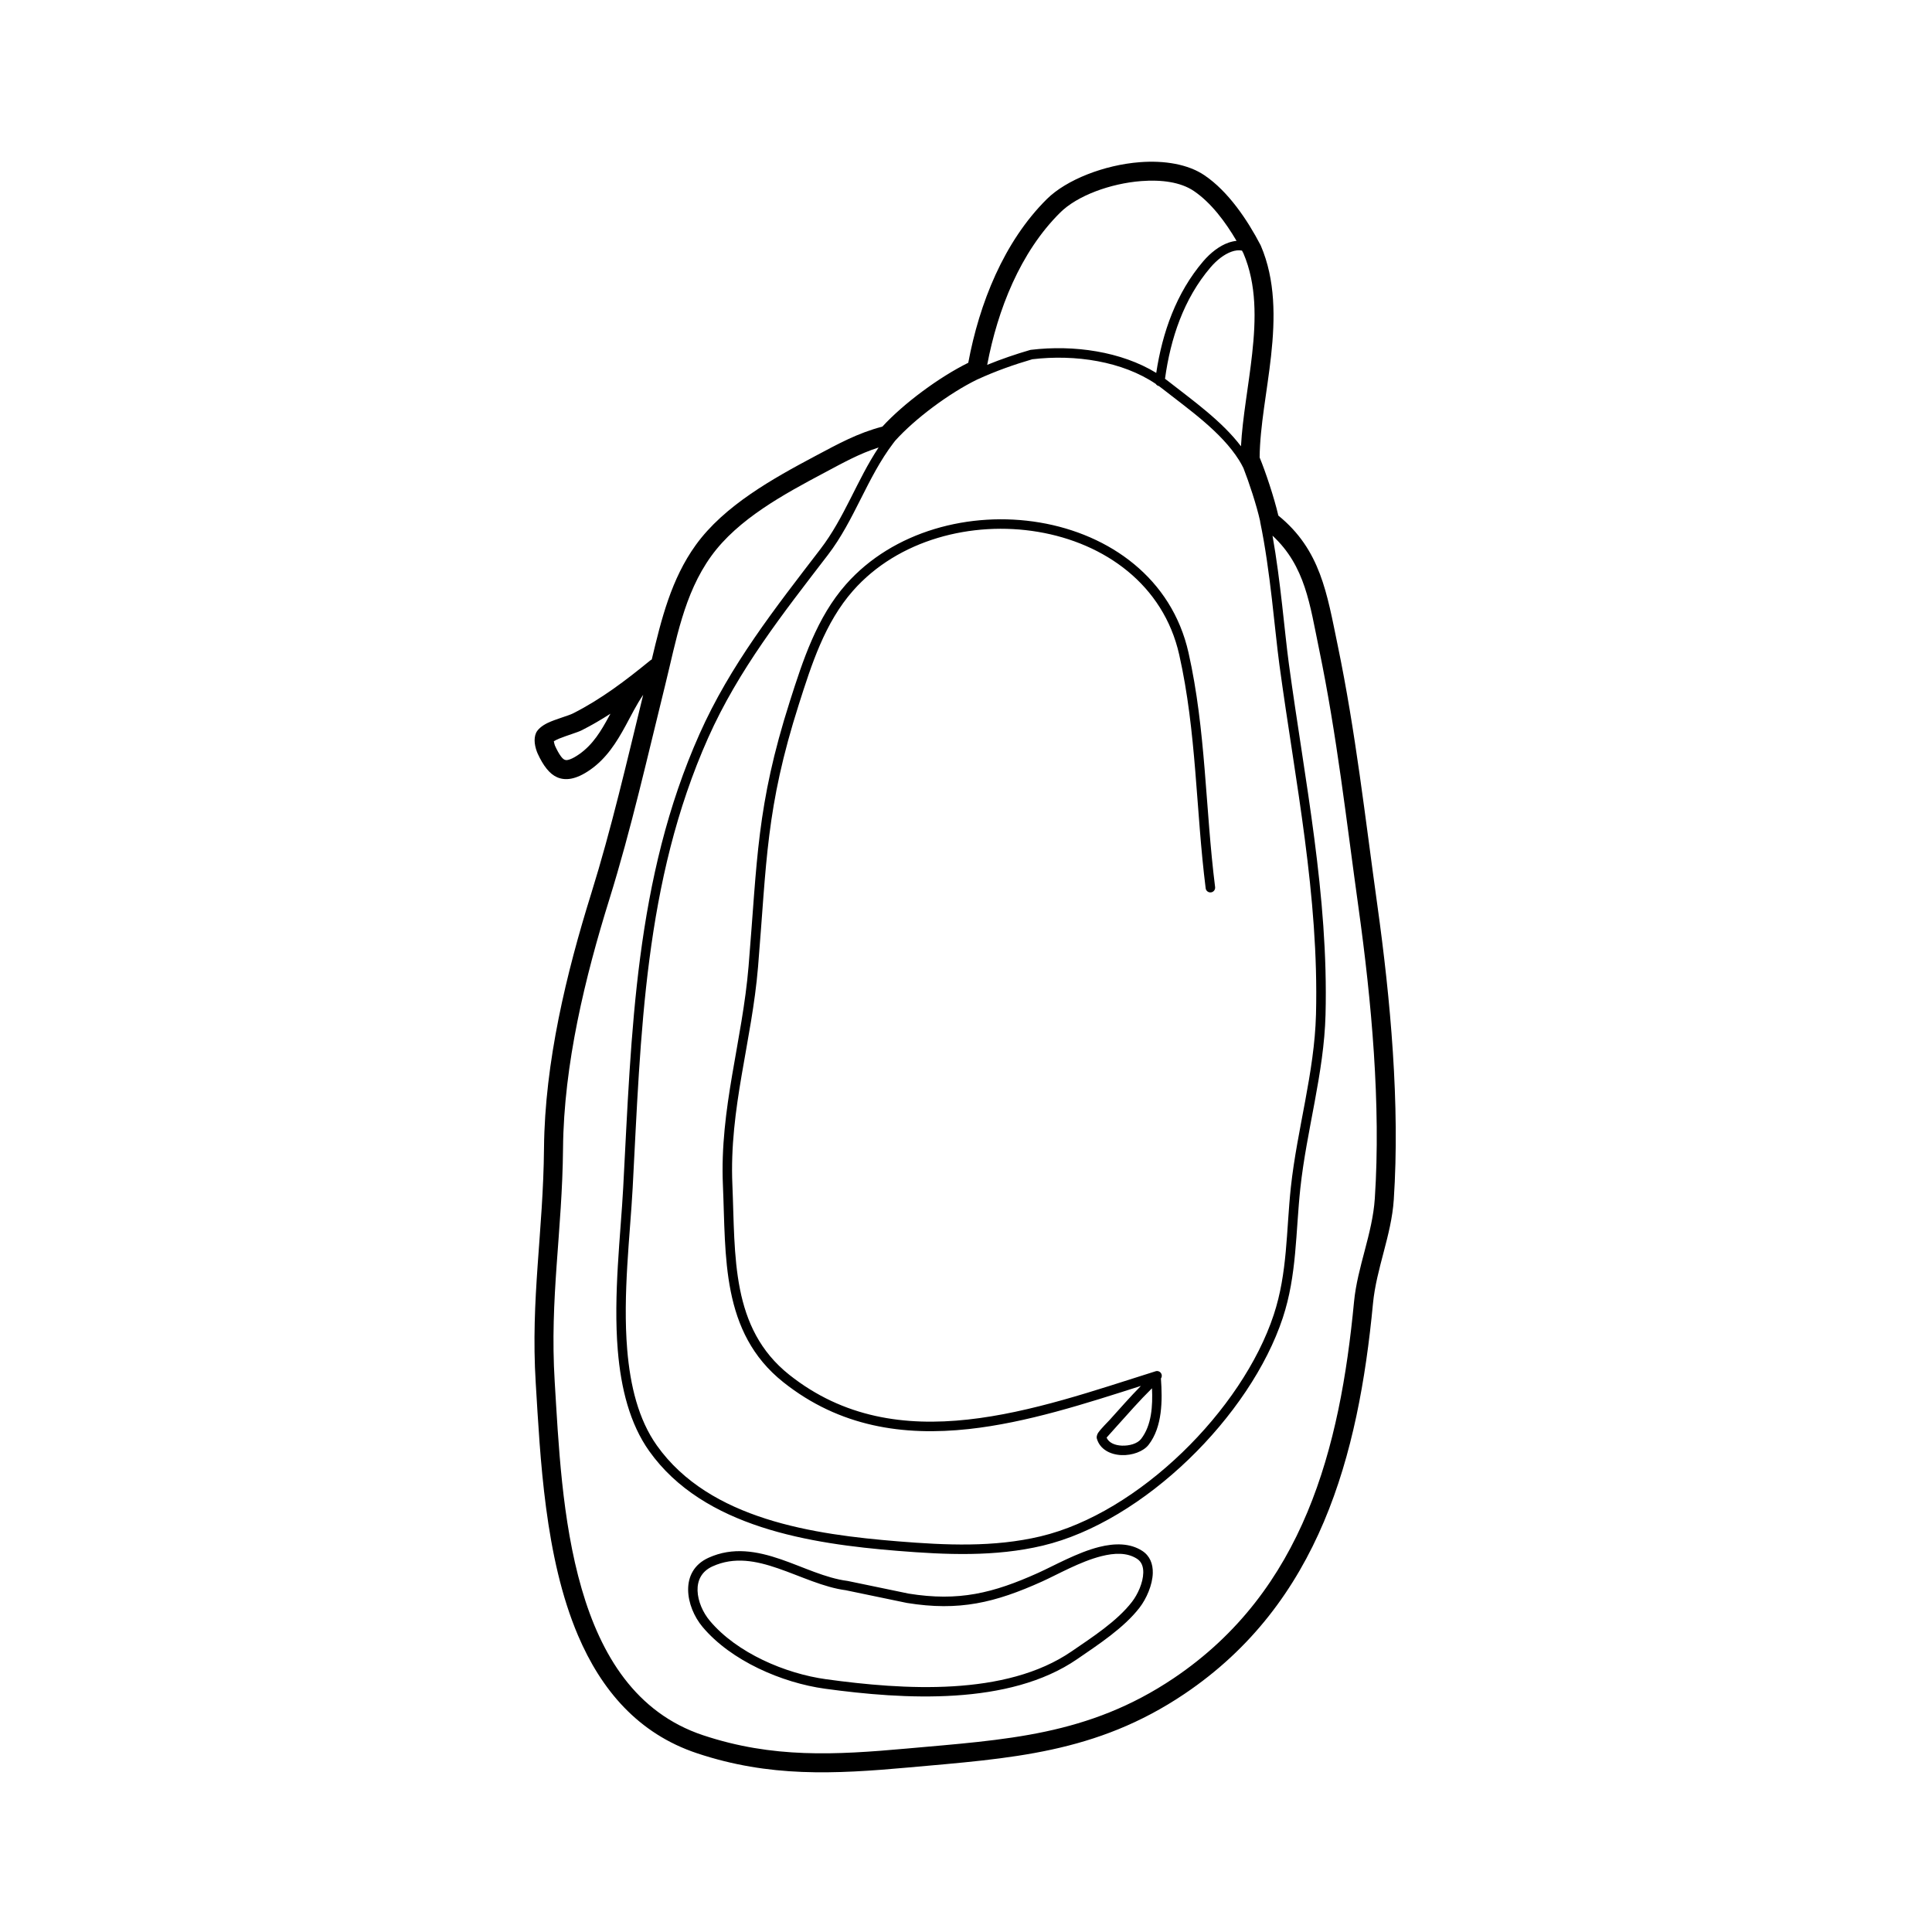 <?xml version="1.0" encoding="UTF-8"?>
<!-- Uploaded to: ICON Repo, www.iconrepo.com, Generator: ICON Repo Mixer Tools -->
<svg fill="#000000" width="800px" height="800px" version="1.1" viewBox="144 144 512 512" xmlns="http://www.w3.org/2000/svg">
 <path d="m400.6 240.14c-7.664 3.777-17.141 10.785-22.762 16.918-6.519 1.691-11.734 4.578-17.816 7.812-11.176 5.945-24.082 13.094-31.633 23.562-6.519 9.035-9.133 19.703-11.664 30.336-0.152 0.074-0.293 0.172-0.434 0.281-6.473 5.281-12.902 10.188-20.395 13.992-1.273 0.648-4.637 1.527-6.785 2.555-1.621 0.777-2.684 1.797-3.062 2.656-0.324 0.727-0.441 1.676-0.332 2.672 0.117 1.055 0.48 2.144 0.77 2.785 1.484 3.223 3.141 5.387 5.133 6.262 2.133 0.938 4.941 0.73 8.828-2 4.262-2.992 6.918-7.195 9.324-11.617 1.5-2.762 2.902-5.617 4.68-8.219-4.297 17.574-8.41 35.457-13.785 52.703-6.543 20.984-12.293 44.668-12.5 67.43-0.203 22.309-3.57 39.863-2.195 62.195 1.211 19.695 2.359 46.188 11.215 66.965 6.121 14.344 15.863 25.992 31.555 31.211 19.164 6.379 36.27 5.543 56.043 3.758 27.066-2.438 49.637-3.699 73.109-19.496 35.781-24.094 46.113-63.113 49.957-103.42 0.887-9.324 4.887-18.102 5.512-27.531 1.676-25.215-0.867-53.098-4.352-78.074-3.246-23.281-5.742-45.902-10.52-68.922-2.836-13.68-4.508-25.215-15.719-34.328-1.109-4.801-3.441-11.734-4.957-15.395 0.07-8.258 2-17.547 3.027-26.887 1.109-10.062 1.176-20.172-2.715-29.242l-0.051-0.109-0.051-0.102c-3.402-6.531-8.508-14.176-14.844-18.449-4.344-2.934-10.59-3.965-17.109-3.465-9.48 0.73-19.488 4.664-24.641 9.773-11.422 11.316-17.91 27.695-20.832 43.395zm-23.758 22.449c-5.106 1.633-9.457 4.074-14.449 6.731-10.531 5.602-22.797 12.195-29.918 22.062-7.273 10.082-9.273 22.359-12.191 34.152-4.676 18.887-9.008 38.207-14.801 56.801-6.402 20.539-12.07 43.707-12.273 65.98-0.203 22.184-3.57 39.633-2.207 61.836 0.988 16.047 1.867 36.719 7.152 54.914 5.106 17.562 14.309 32.848 32.172 38.793 18.469 6.141 34.953 5.238 54.008 3.523 26.168-2.359 48.043-3.379 70.738-18.66 34.449-23.191 44.059-60.914 47.758-99.715 0.887-9.273 4.883-18.008 5.508-27.387 1.652-24.883-0.883-52.395-4.316-77.043-3.231-23.172-5.715-45.691-10.465-68.598-2.438-11.766-3.617-21.93-12.328-30.023 2.16 12.082 3.199 25.594 4.332 33.945 4.211 31.02 10.531 61.445 9.719 92.992-0.398 15.523-5.027 30.637-6.68 46.031-1.254 11.664-0.91 23.004-4.644 34.305-8.586 25.996-36.84 54.023-63.641 60.387-12.609 2.996-25.66 2.418-38.496 1.375-22.898-1.855-51.352-6.141-65.781-26.449-5.152-7.25-7.481-16.637-8.316-26.648-1.223-14.723 0.777-30.793 1.43-43.137 2.195-41.109 3.094-81.805 20.227-120.24 8.137-18.262 19.977-33.277 32.047-49.012 6.375-8.305 9.684-18.309 15.418-26.922zm-8.133 300.39c-0.031-0.012-0.066-0.016-0.098-0.016-5.812-0.734-11.695-3.672-17.637-5.719-6.34-2.176-12.742-3.356-19.207-0.422-7.844 3.566-6.031 13.012-1.602 18.305 7.535 9.008 21.074 14.836 32.445 16.398 20.98 2.875 48.828 4.555 66.836-7.828 5.562-3.824 12.395-8.266 16.547-13.652 1.805-2.336 3.441-6.012 3.508-9.195 0.051-2.402-0.762-4.543-2.812-5.863-3.211-2.07-7.254-2.07-11.445-1.012-5.82 1.477-11.934 4.973-16.148 6.867-11.906 5.359-21.02 7.621-34.293 5.481-0.023-0.004-16.09-3.34-16.09-3.34zm-0.465 2.473 16.102 3.344c13.855 2.246 23.363-0.07 35.781-5.664 4.106-1.848 10.062-5.285 15.73-6.723 3.465-0.875 6.816-1.027 9.465 0.684 1.273 0.82 1.688 2.195 1.656 3.699-0.055 2.676-1.473 5.742-2.984 7.707-4 5.188-10.621 9.43-15.977 13.113-17.527 12.055-44.648 10.211-65.066 7.406-10.809-1.48-23.695-6.957-30.859-15.516-1.805-2.152-3.148-5.148-3.234-7.981-0.074-2.613 0.996-5.066 3.949-6.41 5.836-2.656 11.617-1.457 17.34 0.508 6.098 2.098 12.133 5.062 18.094 5.824zm0.023 0.004-0.023-0.004zm82.035-319.71c-8.844-5.992-21.355-7.894-32.734-6.539-4.836 1.41-9.738 3.144-14.445 5.305-0.047 0.02-0.086 0.039-0.133 0.055-7.34 3.566-16.539 10.395-21.781 16.254-0.172 0.215-0.344 0.438-0.508 0.66-6.941 9.148-10.254 20.391-17.285 29.559-11.957 15.574-23.688 30.422-31.75 48.496-17.004 38.148-17.828 78.551-20.008 119.35-0.656 12.246-2.656 28.188-1.441 42.789 0.797 9.539 2.957 18.496 7.859 25.398 14.008 19.703 41.715 23.598 63.938 25.402 12.57 1.02 25.355 1.617 37.707-1.316 26.051-6.188 53.488-33.457 61.832-58.73 3.68-11.125 3.301-22.293 4.535-33.785 1.648-15.324 6.266-30.371 6.664-45.828 0.805-31.414-5.5-61.703-9.691-92.59-1.258-9.273-2.394-24.938-5.098-37.887-0.02-0.086-0.023-0.172-0.023-0.25-0.926-4.188-2.957-10.324-4.418-14.043-0.367-0.742-0.746-1.43-1.148-2.07-4.734-7.551-13.41-13.527-20.34-18.973-0.301-0.238-0.609-0.469-0.922-0.695-0.348-0.07-0.637-0.281-0.812-0.562zm-3.934 265.52c-2.875 2.922-5.582 6.016-8.328 9.059-0.262 0.293-2.242 2.262-2.957 3.293-0.48 0.695-0.492 1.32-0.418 1.586 0.781 2.856 3.527 4.281 6.516 4.414 2.852 0.125 5.836-0.961 7.211-2.734 3.684-4.75 3.68-11.789 3.266-17.566 0.215-0.309 0.293-0.711 0.168-1.098-0.207-0.664-0.918-1.031-1.578-0.82-15.816 4.977-32.961 10.973-49.801 12.801-16.602 1.809-32.91-0.438-47.297-11.879-7.777-6.188-11.324-14.047-13.043-22.625-1.758-8.805-1.617-18.363-2.019-27.727-0.871-20.234 5.16-37.957 6.801-57.742 2.316-27.926 2.047-42.047 10.812-69.562 3.367-10.57 6.887-21.664 14.383-30.148 11.914-13.492 31.453-18.535 49.055-15.562 17.523 2.961 33.172 13.906 37.367 32.562 4.613 20.5 4.398 41.168 7.008 61.883 0.086 0.691 0.715 1.18 1.406 1.09 0.691-0.086 1.18-0.715 1.094-1.406-2.621-20.797-2.418-41.539-7.047-62.113-4.434-19.719-20.895-31.367-39.406-34.496-18.438-3.113-38.879 2.246-51.363 16.379-7.727 8.75-11.426 20.156-14.898 31.051-8.836 27.734-8.578 41.969-10.918 70.121-1.652 19.891-7.688 37.715-6.805 58.055 0.406 9.492 0.281 19.184 2.066 28.113 1.828 9.148 5.648 17.508 13.945 24.102 14.953 11.891 31.883 14.293 49.137 12.418 15.371-1.676 31-6.762 45.656-11.441zm2.922 0.645c-3.281 3.219-6.301 6.691-9.375 10.102-0.223 0.242-2.07 2.309-2.66 2.973 0.648 1.457 2.328 2.047 4.035 2.121 2 0.086 4.141-0.523 5.109-1.77 2.816-3.633 3.102-8.77 2.891-13.426zm-143.52-178.77c-2.434 1.57-4.953 3.043-7.594 4.383-1.137 0.578-3.871 1.352-6.039 2.231-0.457 0.188-1.02 0.48-1.367 0.676 0.07 0.367 0.191 0.938 0.293 1.16 0.5 1.082 0.984 2.019 1.523 2.754 0.328 0.449 0.645 0.82 1.055 0.996 0.414 0.18 0.883 0.082 1.465-0.133 0.719-0.266 1.523-0.73 2.445-1.375 3.606-2.535 5.758-6.16 7.793-9.906l0.43-0.789zm167.37-122.73c-0.875-0.172-1.809-0.051-2.75 0.277-1.965 0.691-3.941 2.242-5.606 4.195-7.09 8.305-10.59 18.836-12.043 29.492 0.289 0.211 0.574 0.43 0.852 0.648 6.41 5.027 14.211 10.543 19.281 17.246 0.406-7.656 2.035-16.055 2.961-24.496 1.008-9.16 1.211-18.375-2.312-26.637-0.125-0.242-0.25-0.484-0.383-0.73zm-1.441-2.578c-2.906-4.957-6.723-10.117-11.332-13.227-3.523-2.379-8.621-3.023-13.91-2.621-8.238 0.637-17 3.891-21.477 8.328-10.621 10.523-16.59 25.762-19.363 40.375 3.754-1.535 7.582-2.836 11.375-3.941 0.066-0.016 0.137-0.031 0.203-0.039 11.43-1.375 23.977 0.453 33.223 6.117 1.617-10.711 5.309-21.219 12.449-29.578 1.98-2.316 4.359-4.121 6.691-4.938 0.719-0.25 1.438-0.414 2.141-0.48z" fill-rule="evenodd"/>
</svg>